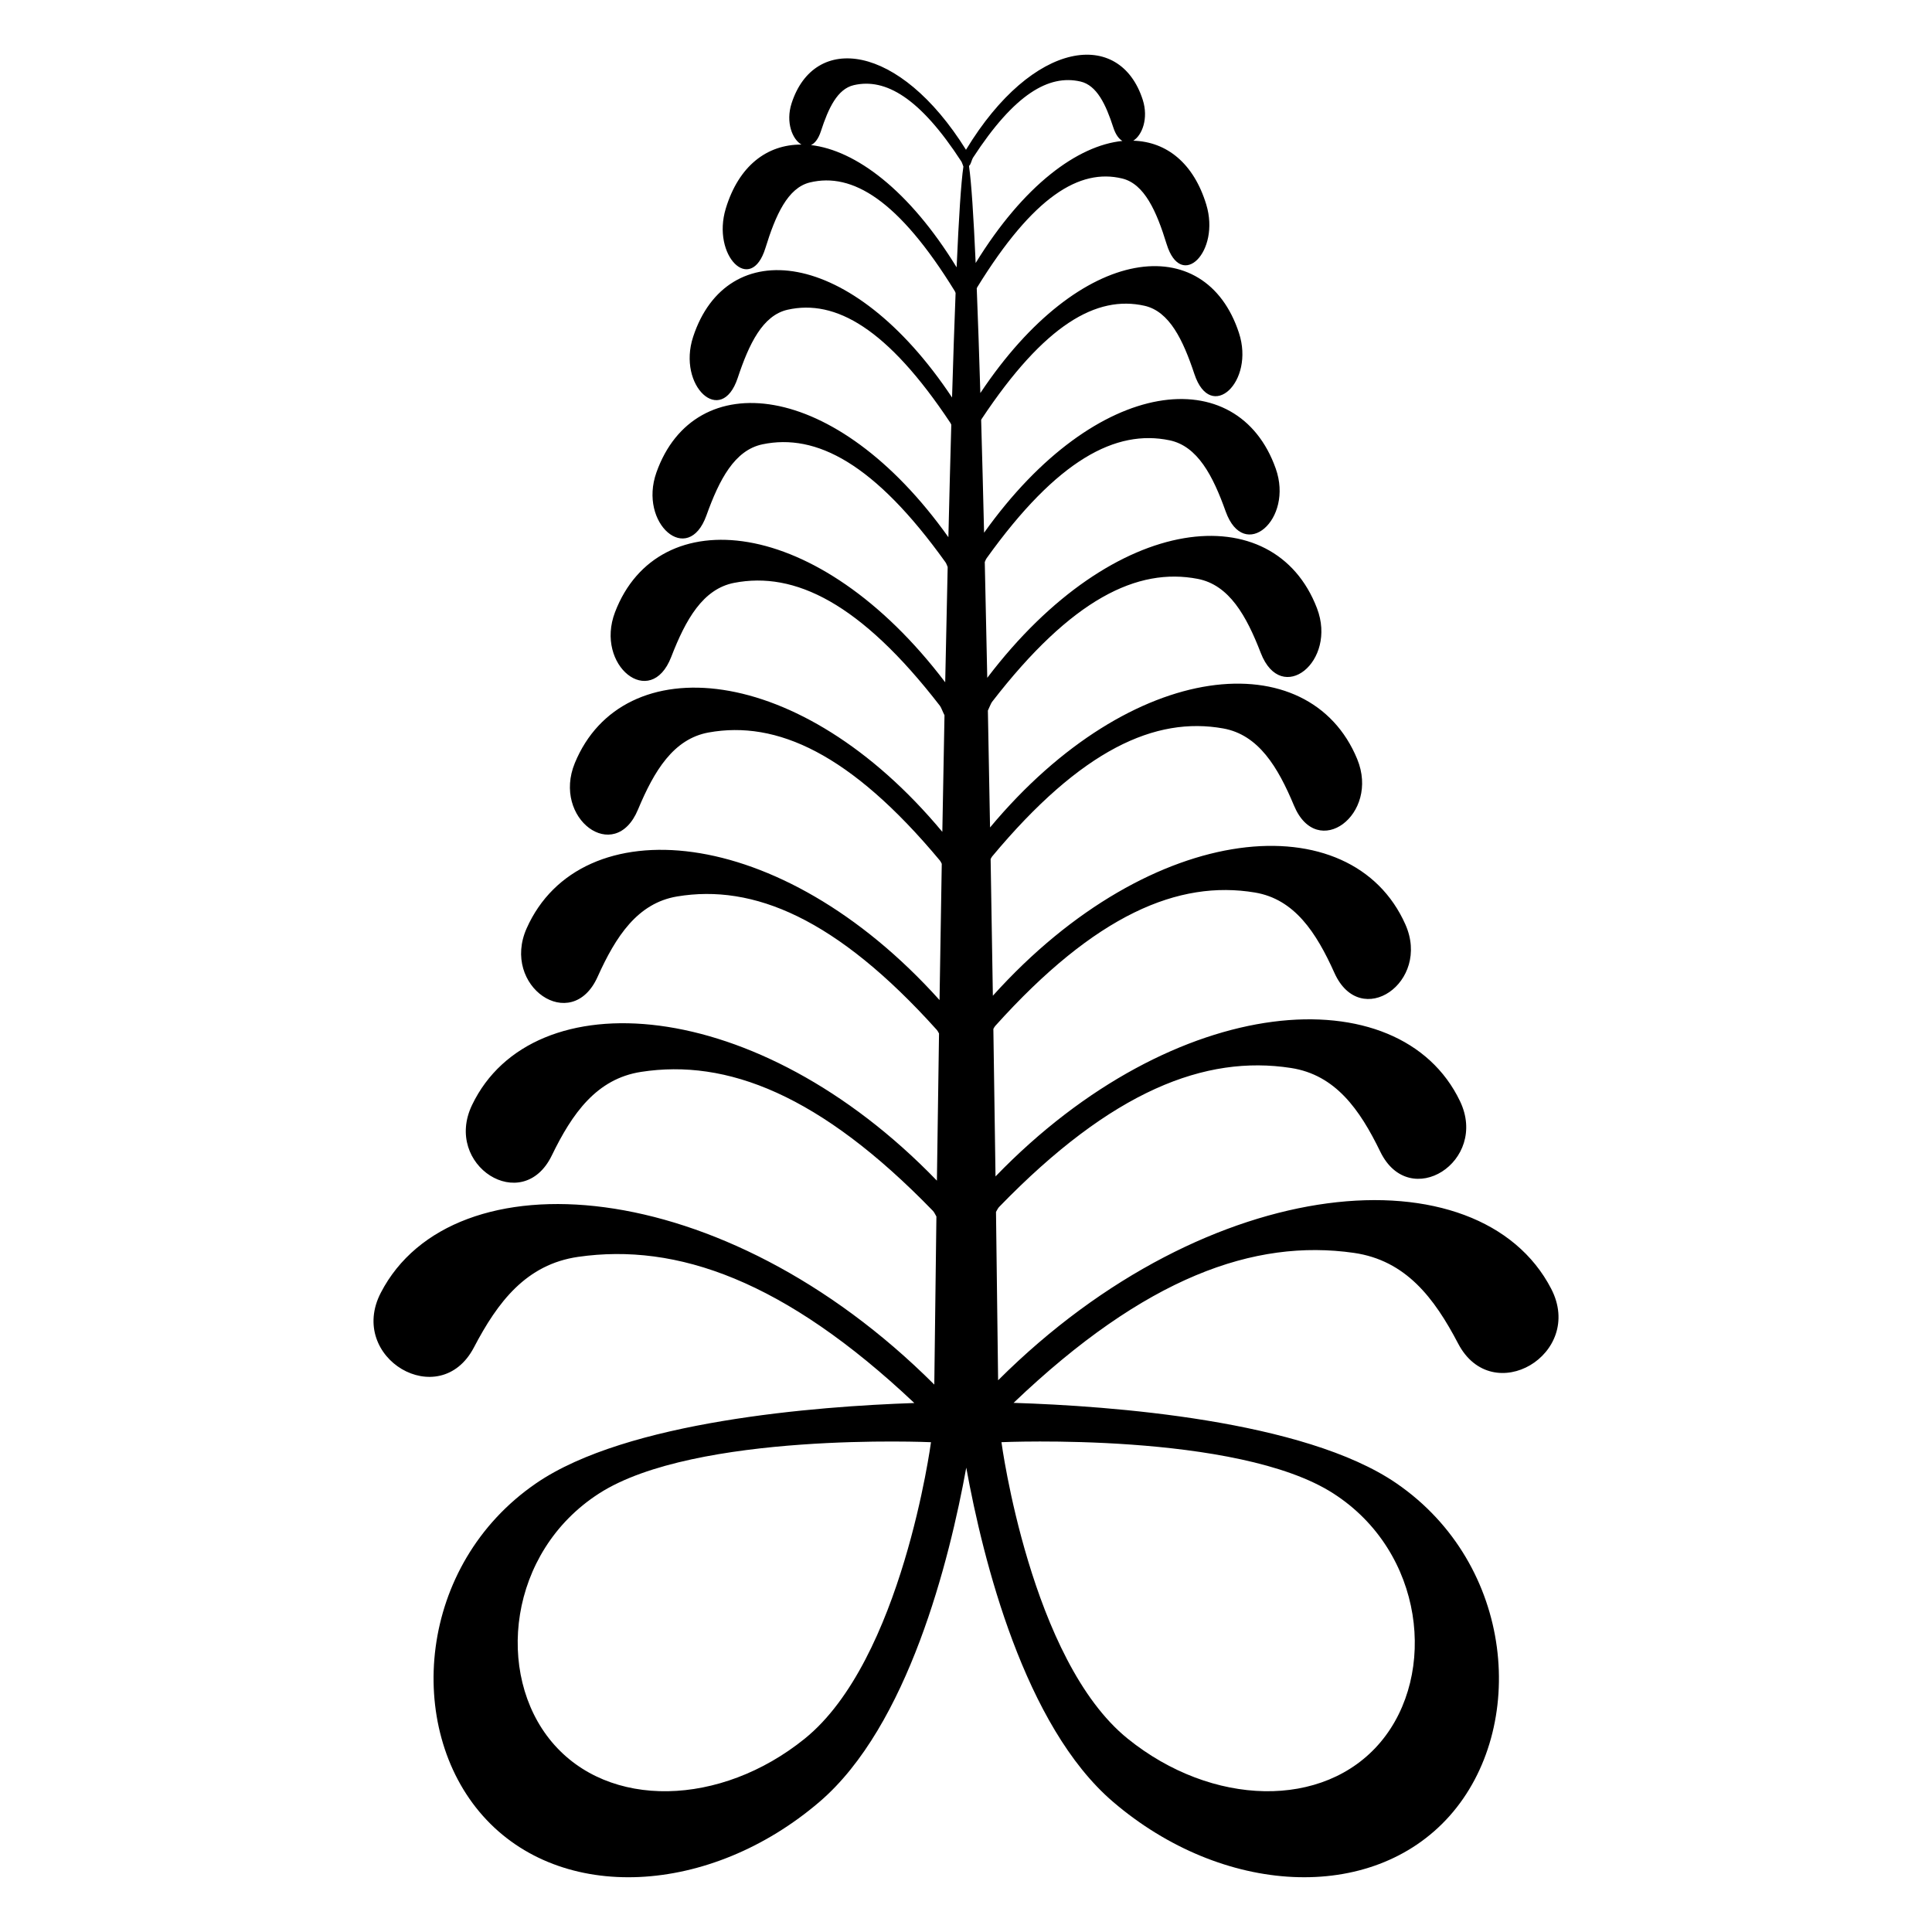 <?xml version="1.0" encoding="UTF-8"?>
<!-- Uploaded to: ICON Repo, www.iconrepo.com, Generator: ICON Repo Mixer Tools -->
<svg fill="#000000" width="800px" height="800px" version="1.1" viewBox="144 144 512 512" xmlns="http://www.w3.org/2000/svg">
 <path d="m555.09 485.55c-18.969-36.652-90.375-31.824-146.58 24.238-0.102-8.457-0.293-24.277-0.559-44.617 0.293-0.543 0.57-1.055 0.82-1.309 29.938-30.895 54.684-40.336 77.34-36.84 11.809 1.82 18.262 11.023 23.676 22.176 7.758 15.992 28.793 2.59 21.125-13.391-15.984-33.301-75.352-29.434-123.09 19.957-0.168-11.961-0.352-25.148-0.57-39.09 0.168-0.316 0.332-0.609 0.484-0.777 26.641-29.645 48.668-38.727 68.832-35.371 10.504 1.754 16.258 10.602 21.07 21.305 6.906 15.352 25.629 2.488 18.801-12.852-14.191-31.922-66.871-28.266-109.32 18.898-0.18-11.734-0.383-23.887-0.594-36.207 0.133-0.266 0.266-0.527 0.383-0.676 23.719-28.457 43.328-37.172 61.273-33.945 9.344 1.688 14.453 10.176 18.746 20.449 6.152 14.738 22.809 2.387 16.742-12.344-12.641-30.641-59.512-27.137-97.297 18.133-0.18-10.316-0.371-20.695-0.574-30.984 0.402-0.805 0.785-1.883 1.109-2.301 21.105-27.32 38.551-35.68 54.523-32.59 8.316 1.617 12.879 9.766 16.688 19.629 5.477 14.156 20.305 2.289 14.895-11.848-11.332-29.633-53.629-26-87.379 18.438-0.211-10.434-0.43-20.711-0.66-30.676 0.16-0.414 0.324-0.785 0.469-0.984 18.781-26.223 34.32-34.254 48.516-31.285 7.41 1.551 11.473 9.371 14.855 18.848 4.871 13.578 18.078 2.195 13.262-11.375-10.031-28.309-47.332-24.988-77.285 17.02-0.25-10.445-0.508-20.477-0.777-29.871 0.039-0.074 0.082-0.195 0.109-0.246 16.711-25.172 30.539-32.875 43.188-30.027 6.594 1.492 10.191 9.004 13.215 18.094 4.332 13.035 16.082 2.106 11.801-10.926-8.898-27.086-41.902-24.008-68.527 15.961-0.309-10.211-0.625-19.559-0.953-27.734 0.039-0.09 0.082-0.223 0.117-0.281 14.883-24.172 27.18-31.57 38.43-28.84 5.875 1.43 9.09 8.637 11.77 17.371 3.863 12.516 14.312 2.019 10.504-10.488-3.324-10.906-10.461-16.641-19.34-16.902 2.344-1.438 4.09-5.914 2.508-10.848-6.055-18.824-29.035-16.113-46.84 13.254-17.738-28.434-40.238-30.902-46.223-12.297-1.613 5.019 0.227 9.562 2.625 10.914-9.215-0.039-16.641 5.719-20.051 16.922-3.812 12.516 6.641 23.004 10.5 10.496 2.691-8.73 5.898-15.945 11.77-17.375 11.254-2.731 23.555 4.664 38.438 28.84 0.059 0.098 0.121 0.281 0.188 0.449-0.324 8.207-0.641 17.527-0.941 27.699-26.648-40.082-59.711-43.191-68.613-16.086-4.277 13.027 7.461 23.957 11.805 10.922 3.019-9.09 6.621-16.594 13.215-18.094 12.645-2.84 26.465 4.856 43.188 30.039 0.059 0.098 0.133 0.277 0.203 0.434-0.266 9.391-0.523 19.402-0.77 29.805-29.973-42.133-67.328-45.48-77.375-17.148-4.805 13.566 8.387 24.953 13.254 11.383 3.402-9.477 7.441-17.297 14.855-18.848 14.211-2.969 29.734 5.055 48.516 31.285 0.172 0.238 0.363 0.727 0.562 1.234-0.227 9.93-0.449 20.164-0.656 30.547-33.793-44.574-76.152-48.254-87.5-18.582-5.402 14.137 9.43 26 14.895 11.855 3.82-9.863 8.367-18.02 16.691-19.629 15.973-3.09 33.418 5.273 54.523 32.598 0.348 0.453 0.766 1.672 1.203 2.484-0.203 10.27-0.395 20.621-0.574 30.91-37.789-45.367-84.746-48.898-97.387-18.242-6.066 14.723 10.586 27.078 16.73 12.344 4.289-10.277 9.406-18.766 18.758-20.445 17.938-3.223 37.543 5.492 61.258 33.945 0.156 0.18 0.316 0.5 0.492 0.863-0.211 12.293-0.406 24.418-0.59 36.109-42.473-47.262-95.211-50.934-109.42-19.004-6.82 15.348 11.891 28.219 18.801 12.855 4.82-10.707 10.57-19.543 21.07-21.305 20.156-3.356 42.188 5.723 68.836 35.371 0.18 0.195 0.371 0.551 0.578 0.945-0.211 13.93-0.402 27.086-0.562 38.996-47.758-49.453-107.2-53.367-123.19-20.043-7.68 15.984 13.355 29.383 21.125 13.391 5.41-11.148 11.863-20.348 23.676-22.172 22.641-3.508 47.395 5.949 77.336 36.832 0.281 0.289 0.594 0.883 0.922 1.496-0.277 20.656-0.469 36.566-0.559 44.543-56.219-56.156-127.7-61.016-146.68-24.336-8.957 17.305 15.602 31.805 24.672 14.496 6.316-12.066 13.855-22.027 27.641-24.012 26.145-3.754 54.668 6.254 89.074 38.734-25.98 0.887-76.16 4.766-100.22 21.27-31.484 21.598-34.844 64.844-14.105 88.148 20.727 23.312 60.18 21.105 89.188-3.719 23.504-20.113 34.449-64.078 38.902-88.574 4.449 24.496 15.395 68.461 38.902 88.57 29.004 24.832 68.457 27.031 89.199 3.719 20.715-23.301 17.359-66.547-14.125-88.148-24.445-16.762-75.855-20.5-101.44-21.305 34.895-33.316 63.754-43.523 90.176-39.75 13.777 1.984 21.316 11.945 27.641 24.035 9.07 17.32 33.621 2.805 24.664-14.512zm-124.77-319.95c4.348 0.996 6.742 6.066 8.727 12.203 0.621 1.898 1.473 3.008 2.394 3.547-11.824 1.199-26.164 11.664-38.879 32.344-0.559-12.469-1.145-21.453-1.754-25.59 0.047-0.07 0.023-0.18 0.066-0.258 0.336-0.09 0.684-1.578 0.945-1.996 11.039-16.98 20.152-22.164 28.5-20.25zm-71.398 16.848c1.012-0.473 1.961-1.617 2.629-3.684 1.996-6.137 4.379-11.203 8.727-12.203 8.344-1.918 17.473 3.269 28.504 20.254 0.156 0.242 0.336 0.84 0.527 1.328-0.625 4.277-1.223 13.668-1.793 26.703-12.605-20.543-26.82-31.027-38.594-32.398zm-1.672 422.33c-22.309 18.008-51.969 18.809-67.012 0.855-15.059-17.945-11.594-50.32 12.504-65.836 25.488-16.414 87.98-13.598 87.98-13.598s-7.684 57.789-33.473 78.578zm140.13-64.98c24.105 15.516 27.574 47.902 12.52 65.836-15.055 17.949-44.715 17.148-67.031-0.855-25.781-20.793-33.473-78.586-33.473-78.586 0 0.004 62.512-2.809 87.984 13.605z"/>
</svg>